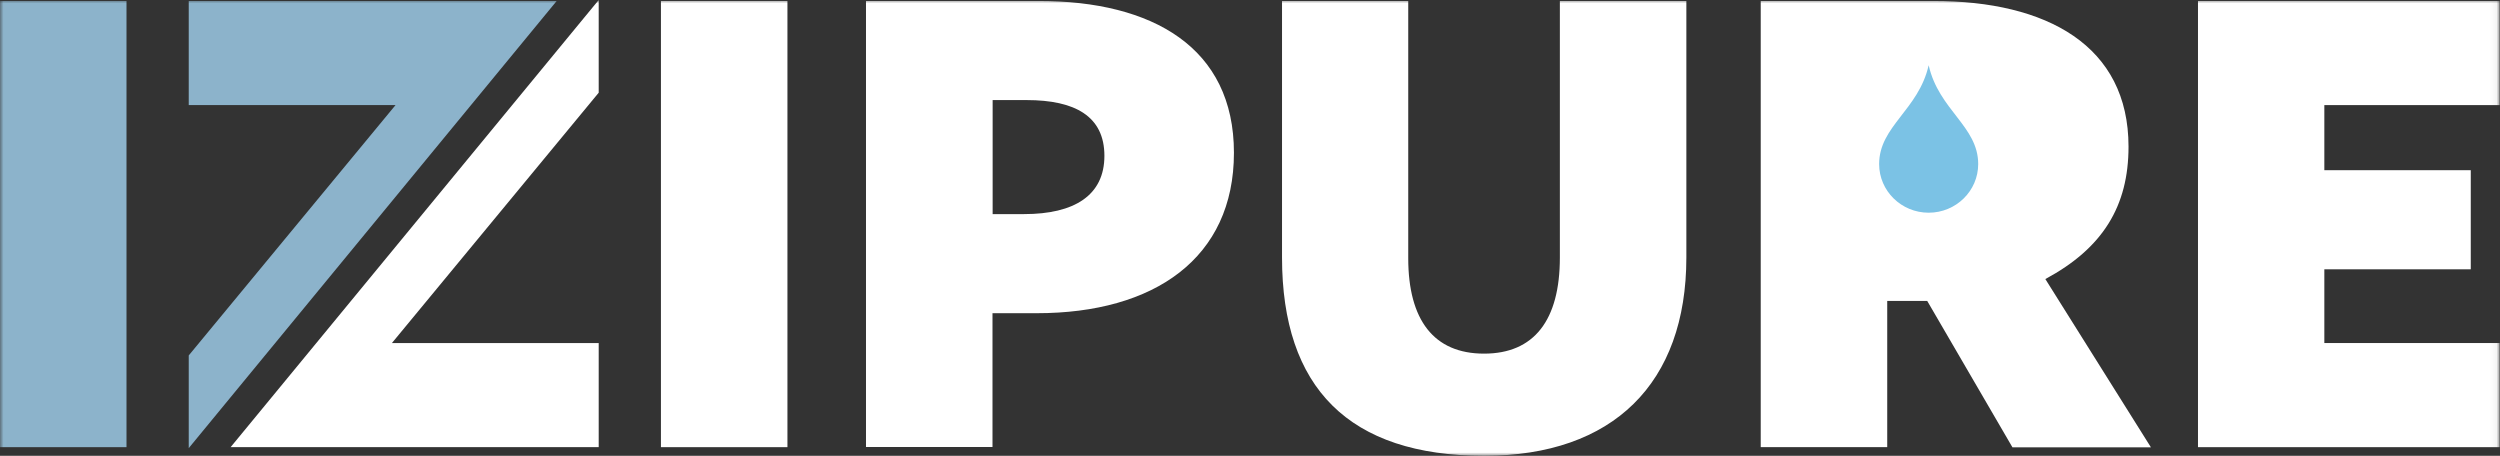 <svg width="362" height="66" viewBox="0 0 362 66" fill="none" xmlns="http://www.w3.org/2000/svg">
<rect x="0" y="0" width="362" height="66" fill="#333333" stroke="none"/>
<mask id="mask0_18_557" style="mask-type:luminance" maskUnits="userSpaceOnUse" x="0" y="0" width="362" height="66">
<path d="M361.949 0H0V66H361.949V0Z" fill="white"/>
</mask>
<g mask="url(#mask0_18_557)">
<path d="M125.417 0.141H150.425C166.881 0.141 178.674 6.862 178.674 22.121C178.674 37.38 167.153 45.352 150.132 45.352H143.713V64.728H125.396V0.141H125.417ZM143.734 14.492V31.002H148.292C155.548 31.002 159.918 28.297 159.918 22.565C159.918 16.833 155.653 14.492 148.669 14.492H143.734Z" fill="white"/>
<path d="M185.596 0.141H203.913V37.38C203.913 46.361 207.635 51.206 214.89 51.206C222.146 51.206 225.868 46.361 225.868 37.299V0.141H244.185V37.279C244.185 55.505 233.584 66 214.911 66C195.298 66 185.637 56.13 185.637 37.279V0.141H185.596Z" fill="white"/>
<path d="M318.268 0.141H361.949V15.218H336.564V24.644H357.767V38.995H336.564V49.672H361.949V64.749H318.268V0.141Z" fill="white"/>
<path d="M18.317 0.141H0V64.749H18.317V0.141Z" fill="#8CB3CB"/>
<path d="M114.021 0.141H95.704V64.749H114.021V0.141Z" fill="white"/>
<path d="M311.451 64.769L296.166 40.407C304.509 35.927 308.21 29.831 308.21 21.233C308.21 6.6 296.396 0.141 279.961 0.141H254.953V64.749H273.27V43.576H279.062L291.399 64.769H311.451Z" fill="white"/>
<path d="M86.692 13.422V0L33.393 64.749H86.692V49.672H56.749L86.692 13.422Z" fill="white"/>
<path d="M27.329 51.468V64.89L80.607 0.141H27.329V15.218H57.272L27.329 51.468Z" fill="#8CB3CB"/>
<path d="M279.271 9.446C277.808 15.925 272.099 18.266 272.099 23.756C272.099 27.651 275.319 30.8 279.271 30.8C283.223 30.8 286.443 27.651 286.443 23.756C286.443 18.286 280.735 15.945 279.271 9.446Z" fill="#7BC2E5"/>
</g>
</svg>
